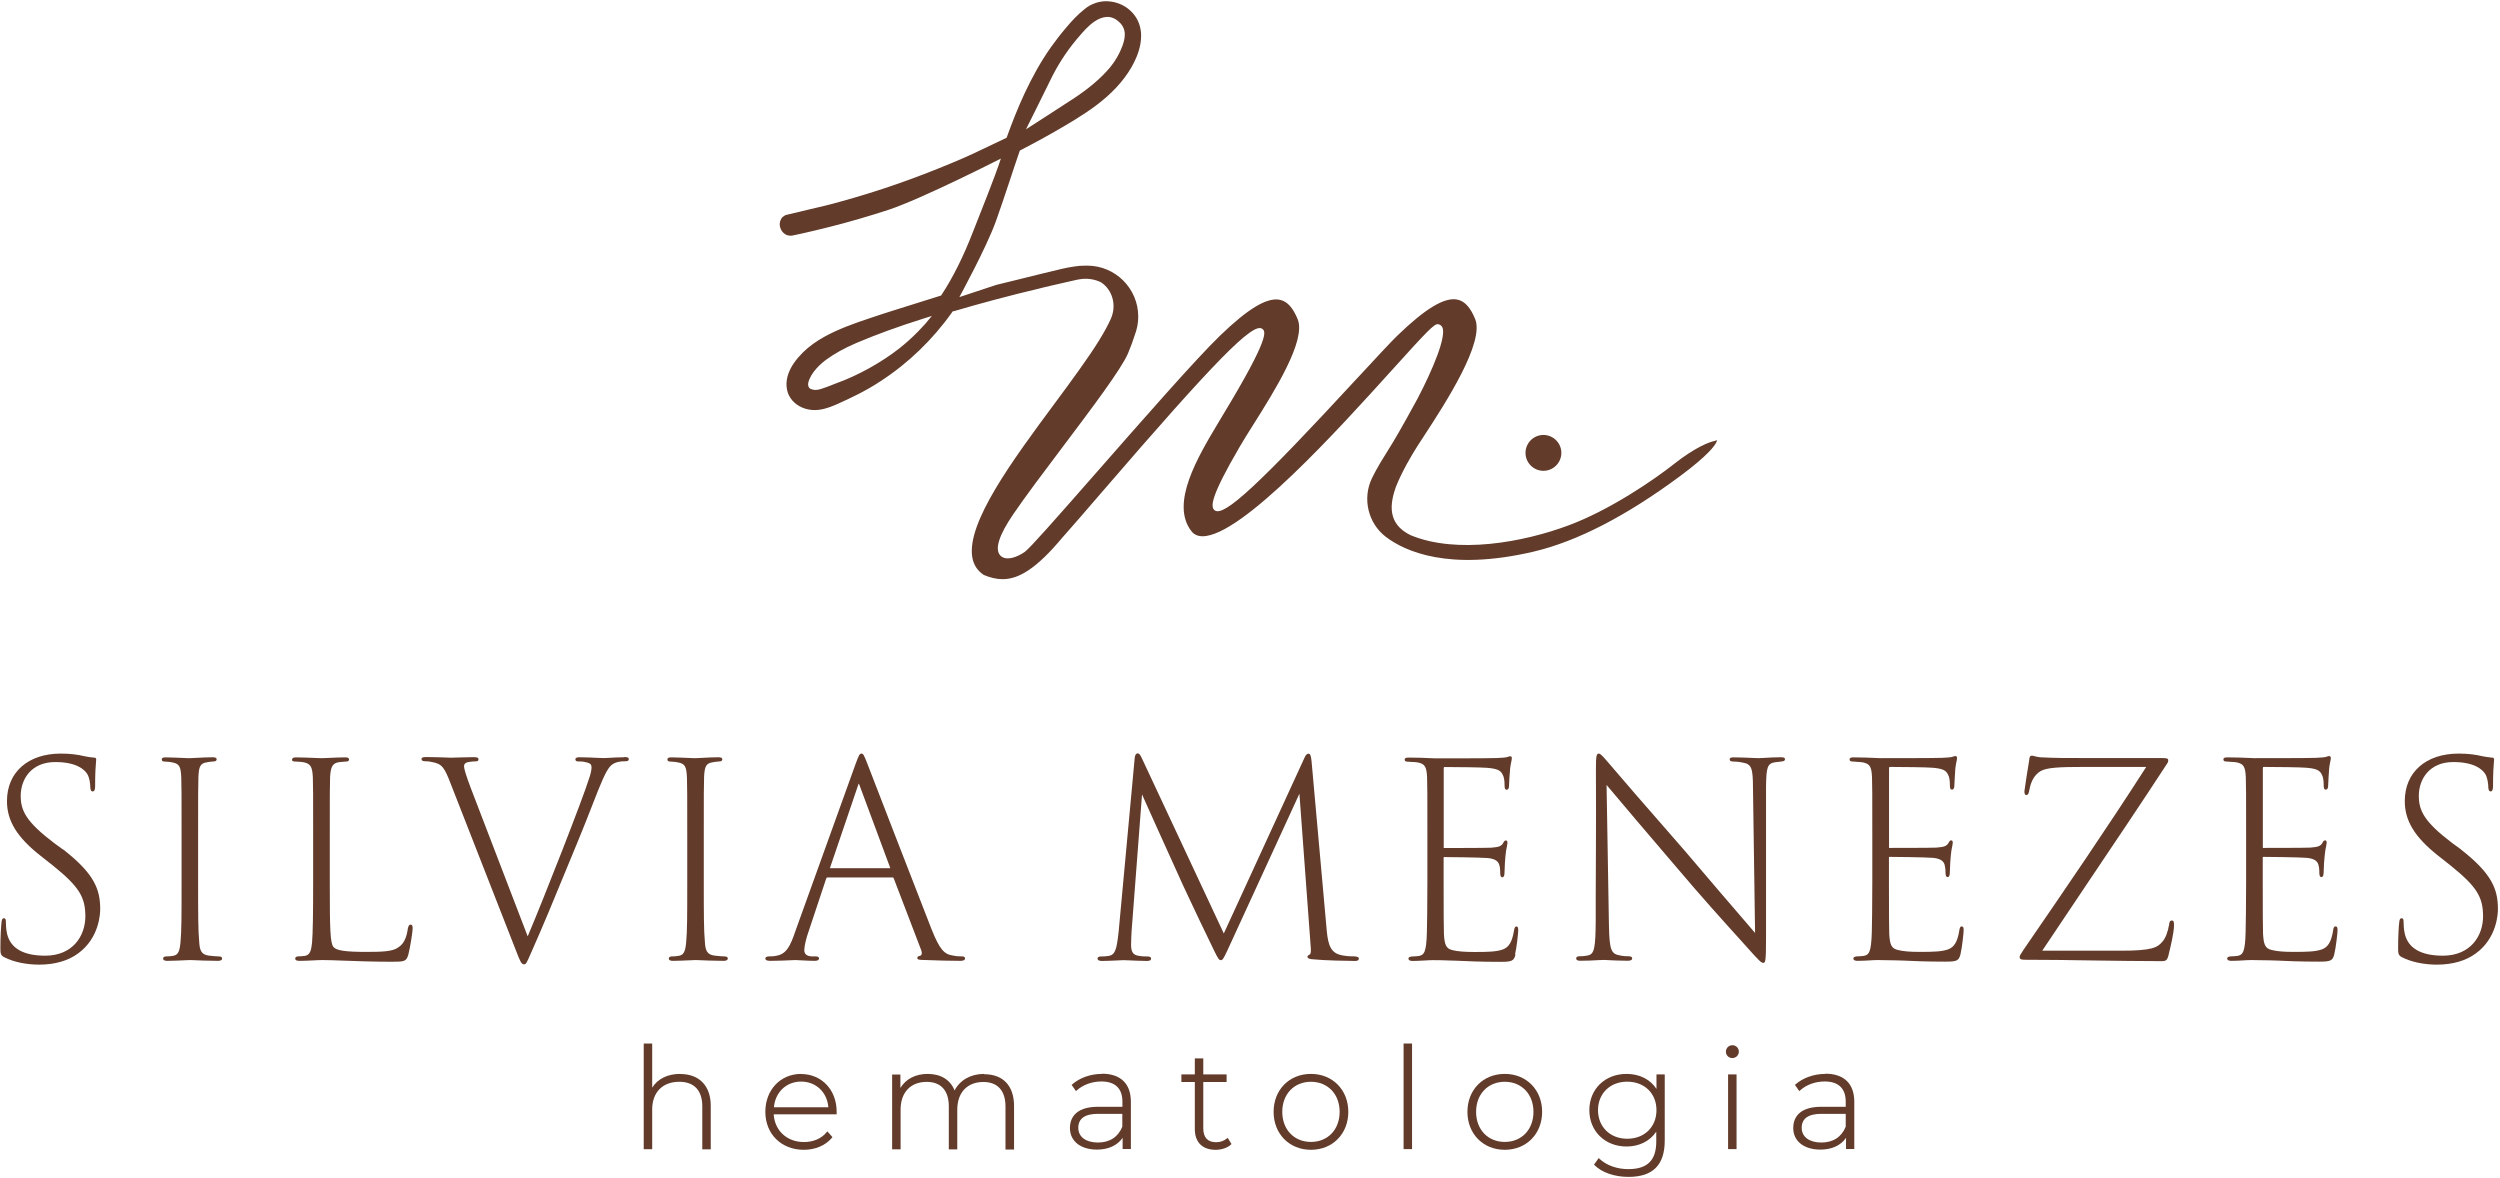 <?xml version="1.0" encoding="UTF-8"?>
<svg id="Layer_1" data-name="Layer 1" xmlns="http://www.w3.org/2000/svg" xmlns:xlink="http://www.w3.org/1999/xlink" viewBox="0 0 251 118.25">
  <defs>
    <style>
      .cls-1 {
        clip-path: url(#clippath);
      }

      .cls-2 {
        fill: none;
      }

      .cls-2, .cls-3 {
        stroke-width: 0px;
      }

      .cls-4 {
        clip-path: url(#clippath-1);
      }

      .cls-5 {
        isolation: isolate;
      }

      .cls-3 {
        fill: #623b2a;
      }
    </style>
    <clipPath id="clippath">
      <rect class="cls-2" y=".13" width="250.79" height="118.04"/>
    </clipPath>
    <clipPath id="clippath-1">
      <rect class="cls-2" width="251" height="118.25"/>
    </clipPath>
  </defs>
  <g class="cls-1">
    <g class="cls-5">
      <g class="cls-4">
        <path class="cls-3" d="m154.96,47.27c.99,0,1.8-.81,1.8-1.8s-.81-1.8-1.8-1.8-1.8.81-1.8,1.8.81,1.8,1.8,1.8"/>
        <path class="cls-3" d="m93.55,31.73l-.65.78c-.19.21-.38.41-.58.62l-.15.16c-.62.63-1.26,1.2-1.88,1.69-.89.7-1.9,1.36-2.99,1.97-1.2.66-2.23,1.13-3.23,1.49l-1.03.4c-.21.08-.41.15-.6.21-.22.07-.41.1-.56.1-.08,0-.15,0-.24-.03-.11-.01-.22-.06-.26-.08l-.08-.05c-.07-.06-.11-.11-.14-.22-.07-.15,0-.47.11-.71.1-.24.25-.49.42-.72.33-.44.74-.84,1.22-1.2.84-.62,1.85-1.18,3.08-1.71,2.01-.85,4.2-1.65,6.71-2.44l.86-.27Zm9.46-18.75s1.88-3.76,2.4-4.84c.71-1.49,1.6-2.89,2.66-4.16l.22-.26c.47-.55.96-1.12,1.58-1.55.44-.3.87-.46,1.27-.47.43-.02.88.17,1.25.54.33.29.53.72.54,1.17.01.46-.13.9-.25,1.23-.28.75-.69,1.47-1.24,2.14-.93,1.1-2.16,2.14-3.74,3.17-.81.54-4.69,3.03-4.69,3.03m69.25,31.28c-.55.04-2.13.69-4.21,2.34-1.95,1.54-6.35,4.57-10.52,6.13-4.64,1.74-11.26,2.92-15.89,1.01-2.41-1.16-2.07-3.19-1.51-4.82.64-1.6,1.54-3.12,2.17-4.12.21-.33.45-.7.71-1.09,2.12-3.25,6.05-9.31,5.1-11.67-.47-1.16-1.05-1.81-1.79-1.96-1.27-.27-3.2.88-6.04,3.63-.69.67-2.1,2.2-3.89,4.13l-.05.05c-9.96,10.79-13.45,14.03-14.38,13.35-.45-.33-.45-1.33,2.52-6.41.38-.65.86-1.42,1.38-2.24,2.11-3.35,5.29-8.41,4.43-10.53-.47-1.16-1.05-1.81-1.79-1.96-1.28-.27-3.2.88-6.04,3.63-2.39,2.31-7.88,8.58-12.3,13.62-4.3,4.9-6.76,7.69-7.26,8.05-.82.58-1.89.93-2.44.4-.63-.62-.19-2.03,1.29-4.2,1.23-1.8,3.09-4.27,4.9-6.67,2.93-3.89,5.96-7.91,6.61-9.47.28-.68.5-1.26.65-1.76.25-.64.37-1.26.37-1.91,0-2.82-2.29-5.12-5.12-5.12-.03,0-.06,0-.1,0h-.09c-.42,0-.79.03-1.14.09-.81.12-1.62.32-2.41.52-.37.09-.75.18-1.12.27l-1.81.45c-.82.2-1.63.4-2.45.6l-3.72,1.23s2.71-4.95,3.67-7.62c.48-1.33.92-2.68,1.36-3.99.33-.99.66-2.01,1.01-3.01l.04-.1.1-.05c1.53-.79,3.02-1.61,4.42-2.44,1.33-.79,2.86-1.72,4.17-2.88,1.41-1.24,2.42-2.59,3.01-4,.36-.86.51-1.69.46-2.45-.04-.43-.14-.83-.32-1.21-.18-.38-.43-.71-.74-1-.6-.57-1.43-.91-2.27-.95-.82-.05-1.69.24-2.33.78-.72.56-1.32,1.23-1.81,1.81-.6.7-1.11,1.36-1.57,2.01-2.1,2.97-3.47,6.37-4.42,9l-.04.1-1.15.55c-1.39.67-2.83,1.36-4.29,1.96-1.96.82-3.79,1.52-5.6,2.15-1.87.65-3.8,1.25-5.74,1.78-1,.29-2.03.52-2.92.73l-2.39.57c-.08.02-.14.04-.18.07-.1.06-.16.1-.19.13-.08.07-.12.12-.16.19-.16.26-.2.58-.11.88.09.3.28.55.53.69.13.08.28.12.42.13.09.01.15,0,.23,0l.94-.2c.88-.2,1.84-.42,2.93-.7,1.93-.49,3.88-1.06,5.79-1.68,3.4-1.12,11.32-5.16,11.32-5.16-.62,1.91-2.04,5.4-2.78,7.3-.97,2.51-2.01,4.6-3.17,6.37l-.05.08-4.78,1.5c-.8.25-1.59.51-2.36.77-.91.3-1.67.57-2.43.87-1.34.54-3.05,1.32-4.33,2.6-.7.7-1.17,1.38-1.43,2.09-.32.87-.25,1.79.2,2.46.46.68,1.24,1.12,2.15,1.2.89.08,1.73-.24,2.44-.54,1.39-.62,3.01-1.38,4.46-2.35,2.78-1.8,5.26-4.2,7.18-6.92l.06-.09.13-.02c2.8-.82,5.68-1.59,8.56-2.27l.43-.11c.21-.05.42-.1.63-.15l2.45-.56c.38-.09.83-.18,1.29-.16.45.02.89.12,1.29.3.11.05.22.12.34.22.99.81,1.31,2.24.77,3.47-.55,1.25-1.54,2.86-3.24,5.23-.78,1.09-1.6,2.21-2.48,3.39-4.12,5.57-8.8,11.89-8.2,15.36.13.75.5,1.32,1.14,1.76.64.27,1.25.43,1.9.43,1.61,0,3.38-1.04,5.98-4.15.88-.98,2.29-2.62,3.93-4.52,11.45-13.29,15.23-17.14,16.15-16.47.34.25.91.66-3.99,8.74l-.43.72c-2.04,3.41-4.83,8.08-2.69,10.85.25.33.6.5,1.05.52.03,0,.06,0,.08,0,3.95,0,13.75-10.86,19.02-16.69,3.57-3.95,4.24-4.65,4.62-4.6.18.02.33.13.42.29.48.91-1.03,4.42-2.46,7.15-.32.62-1.97,3.58-2.52,4.47l-.31.5c-.63,1.01-1.29,2.06-1.77,3.06-.98,2.05-.38,4.53,1.41,5.89,1.86,1.41,6.25,3.48,14.8,1.48,4.36-1.02,9.31-3.57,14.72-7.58,2.86-2.12,3.51-3.09,3.65-3.41l.08-.18h-.2Z"/>
        <path class="cls-3" d="m6.31,85.28l-.88-.64c-2.83-2.14-3.35-3.27-3.35-4.74,0-1.68,1.07-3.39,3.47-3.39,2.13,0,2.93.75,3.21,1.2.2.3.31.92.31,1.39.02.16.05.36.24.36.21,0,.24-.28.24-.56,0-1.33.06-2.06.09-2.41,0-.11.02-.18.02-.22,0-.18-.09-.21-.27-.21-.26-.03-.52-.05-.88-.13-.74-.18-1.5-.27-2.4-.27-3.29,0-5.41,1.87-5.41,4.77,0,1.98,1,3.62,3.36,5.48l1.29,1.02c2.56,2.07,3.22,3.11,3.22,5.07s-1.26,3.95-4.03,3.95c-2.22,0-3.52-.76-3.84-2.25-.09-.43-.11-.9-.11-1.14,0-.15,0-.37-.21-.37-.17,0-.21.22-.23.44-.05.39-.11,1.42-.11,2.56,0,.55.03.75.42.93.89.46,2.19.73,3.47.73,1.57,0,2.93-.39,3.93-1.14,2.1-1.54,2.2-3.96,2.2-4.43,0-2-.59-3.55-3.71-5.99"/>
        <path class="cls-3" d="m21.88,96.02c-.14,0-.54-.03-.93-.08-.74-.1-.9-.53-.95-1.38-.11-1.12-.11-2.94-.11-5.95v-4.72c0-4.15,0-5.02.03-5.87.05-1.06.17-1.39.88-1.49.18-.04.3-.05.44-.06.06,0,.12-.01.19-.02.26,0,.32-.11.32-.21,0-.21-.26-.21-.45-.21-.42,0-1.11.03-1.61.06-.31.01-.55.03-.64.03-.07,0-.31,0-.6-.02-.56-.02-1.32-.06-1.79-.06-.17,0-.42,0-.42.21,0,.21.22.21.31.21.08.01.16.02.25.02.15.01.3.02.47.06.76.13.88.44.93,1.54.03.86.03,1.61.03,5.79v4.75c0,3.25,0,4.88-.11,6-.08.86-.22,1.28-.77,1.35-.23.05-.47.05-.6.05-.25,0-.37.07-.37.21,0,.21.22.24.45.24.5,0,1.24-.04,1.74-.06.24-.01.43-.02.49-.02.03,0,.15,0,.32.01.51.02,1.56.07,2.47.07.12,0,.45,0,.45-.24,0-.21-.3-.21-.4-.21"/>
        <path class="cls-3" d="m41.24,92.83c-.19,0-.24.18-.29.39-.13.95-.43,1.56-.94,1.88-.54.43-1.58.47-3.22.47-2.1,0-2.99-.13-3.3-.48-.34-.39-.38-1.72-.38-6.44v-4.75c0-4.15,0-5.02.03-5.87.06-1.08.26-1.42.92-1.51.12-.01.22-.02.3-.03.15-.01.26-.03.36-.03s.32,0,.32-.21-.26-.21-.42-.21c-.43,0-1.18.03-1.74.06-.31.01-.55.02-.62.02-.09,0-.31-.01-.58-.02-.52-.02-1.3-.06-1.94-.06-.11,0-.42,0-.42.24,0,.18.26.18.34.18.21,0,.48.03.71.05.83.13.98.47,1.04,1.51.03.86.03,1.62.03,5.87v4.72c0,3.28-.03,5.08-.11,6.03-.08.72-.17,1.23-.71,1.33-.26.03-.49.05-.66.05-.29,0-.32.16-.32.21,0,.24.28.24.48.24.38,0,.8-.02,1.21-.04.39-.02.76-.04,1.07-.04.53,0,1.27.03,2.12.06,1.32.05,2.97.11,4.83.11,1.24,0,1.45-.02,1.65-.73.21-.84.43-2.31.43-2.62,0-.11,0-.37-.18-.37"/>
        <path class="cls-3" d="m62.65,76.03c-.5,0-1.1.03-1.53.06-.24.01-.42.02-.51.02-.1,0-.32-.01-.59-.02-.49-.02-1.17-.06-1.77-.06-.21,0-.48,0-.48.21s.22.21.32.21c.24,0,.45,0,.74.08.52.1.56.3.56.54s-.11.73-.26,1.13c-.6,1.95-4.43,11.75-6.15,15.81l-5.73-14.93c-.44-1.17-.66-1.88-.66-2.12,0-.18.03-.34.39-.44.28-.05.57-.08.74-.08.13,0,.32,0,.32-.21,0-.2-.23-.21-.58-.21s-.91.02-1.37.03c-.32.01-.6.02-.72.02-.14,0-.39,0-.7-.02-.49-.01-1.16-.04-1.77-.04-.35,0-.58,0-.58.21,0,.08.05.21.34.21.13,0,.37,0,.71.08,1.02.18,1.25.55,1.88,2.18l6.57,16.79c.38.99.52,1.34.79,1.34.21,0,.28-.17.64-1,.07-.15.14-.32.23-.52.96-2.16,2.12-4.94,3.68-8.75,1.36-3.27,2.15-5.28,2.9-7.22.73-1.81,1.05-2.3,1.4-2.57.32-.23.73-.33,1.3-.33.15,0,.37,0,.37-.21s-.26-.21-.45-.21"/>
        <path class="cls-3" d="m72.65,96.02c-.14,0-.54-.03-.93-.08-.75-.1-.9-.53-.95-1.38-.11-1.12-.11-2.94-.11-5.95v-4.72c0-4.15,0-5.02.03-5.87.05-1.06.18-1.39.88-1.49.18-.04.3-.05.44-.06.06,0,.12-.01.19-.02.26,0,.32-.11.32-.21,0-.21-.26-.21-.45-.21-.42,0-1.11.03-1.61.06-.31.01-.55.03-.64.03-.07,0-.31,0-.6-.02-.56-.02-1.32-.06-1.79-.06-.17,0-.42,0-.42.21s.22.21.31.21c.08.01.16.02.25.02.15.01.3.02.47.06.76.13.88.44.93,1.54.03.86.03,1.61.03,5.79v4.75c0,3.25,0,4.88-.11,6-.08.86-.22,1.28-.77,1.35-.23.05-.47.05-.6.05-.25,0-.37.07-.37.21,0,.21.22.24.45.24.5,0,1.24-.04,1.74-.06.24-.01.43-.02.49-.02.03,0,.15,0,.32.01.51.02,1.56.07,2.47.07.12,0,.45,0,.45-.24,0-.21-.3-.21-.4-.21"/>
        <path class="cls-3" d="m83.34,87.17s0-.02,0-.06l2.82-8.29c.02-.09.05-.13.06-.15.01.02.04.06.07.15l3.08,8.29s0,.05,0,.06c0,0,0,0-.01,0h-6.02Zm-5.99,9.3c.79,0,1.52-.04,2-.06.24-.01.42-.02.52-.02.11,0,.33.01.6.03.42.02.93.05,1.31.05s.45-.13.45-.24c0-.18-.19-.21-.4-.21h-.4c-.25-.02-.68-.12-.68-.62,0-.39.19-1.22.45-1.93l1.74-5.23c.05-.13.09-.14.14-.14h6.54c.06,0,.09.01.12.11l2.74,7.16c.08.2.09.38.03.49-.03.06-.09.1-.16.11-.1.02-.25.05-.25.21,0,.17.17.18.48.2h.1c1.28.06,3.08.09,3.73.09.42,0,.48-.15.48-.24,0-.21-.25-.21-.37-.21-.21,0-.45,0-.82-.08-.88-.12-1.34-.55-2.19-2.69-1.77-4.54-6.12-15.75-6.46-16.66-.31-.79-.39-.93-.55-.93-.19,0-.27.15-.58.99l-6.04,16.77c-.56,1.67-.96,2.39-1.99,2.55-.21.05-.47.05-.62.05-.35,0-.43.11-.43.21,0,.24.37.24.51.24"/>
        <path class="cls-3" d="m136.06,96.02c-.38,0-1.01,0-1.61-.18-1.02-.33-1.16-1.32-1.29-2.91l-1.48-16.5c-.05-.46-.1-.76-.31-.76-.15,0-.28.13-.39.39l-8.11,17.66-8.25-17.64c-.14-.28-.23-.44-.41-.44-.09,0-.25.07-.29.5l-1.61,17.41c-.2,1.8-.34,2.31-1.01,2.43-.37.05-.55.05-.77.05s-.34.08-.34.21c0,.24.36.24.48.24.4,0,1.03-.03,1.49-.05.29-.01.52-.03.61-.03s.3.01.57.02c.51.02,1.22.06,1.81.06.1,0,.42,0,.42-.24,0-.13-.13-.21-.34-.21-.16,0-.64,0-.98-.08-.43-.09-.69-.3-.69-1.08,0-.41.03-.99.05-1.36l1.05-13.75c.53,1.2,2.26,5.03,3.34,7.41.38.85.67,1.48.76,1.68.04.08.2.43.45.96.64,1.36,1.83,3.89,2.74,5.74.35.7.45.85.6.85.21,0,.28-.14.64-.89l7.27-15.82,1.13,15.3c.05.52.02.76-.09.84l-.04.02c-.09.05-.19.09-.19.21,0,.16.19.24.63.26,1,.11,3.49.16,4.11.16.14,0,.42,0,.42-.24,0-.16-.19-.19-.37-.21"/>
        <path class="cls-3" d="m152.11,95.82c.17-.7.32-2.17.32-2.4,0-.18,0-.4-.18-.4-.17,0-.21.2-.24.39-.19,1.16-.51,1.7-1.16,1.93-.64.21-1.38.24-2.79.24-1.05,0-1.71-.06-2.21-.18-.69-.14-.82-.6-.88-1.62-.02-.43-.03-2.27-.03-5.17v-2.5s0-.06.06-.06c.28,0,3.55.03,4.39.1.86.09,1.06.42,1.14.7.07.21.08.38.09.64v.17c.01.14.01.42.22.42.13,0,.21-.16.21-.42.01-.11.02-.26.02-.46.01-.34.03-.8.08-1.28.03-.38.09-.69.14-.91.03-.15.05-.26.05-.32.02-.11.01-.19-.03-.25-.03-.04-.07-.06-.12-.06-.13,0-.2.12-.28.28-.19.29-.39.39-1.2.45-.6.03-4.32.03-4.74.03h-.02s0-.03,0-.08v-7.86c0-.19.03-.19.09-.19,1.36,0,3.66.03,4.26.08,1.01.08,1.38.25,1.58.71.12.21.18.56.18,1.04,0,.17,0,.45.21.45.24,0,.24-.36.24-.47.02-.6.06-1.07.09-1.41,0-.1.01-.19.02-.27.03-.28.08-.49.11-.65.03-.13.05-.22.05-.28.02-.09.01-.17-.02-.22-.03-.04-.07-.06-.13-.06-.06,0-.1,0-.25.06-.11.07-.73.1-1.14.12h-.11c-.62.03-5.46.03-6,.03-.99-.05-1.99-.08-2.68-.08-.17,0-.42,0-.42.21,0,.2.24.21.37.21h.02c.09.01.21.02.34.02.2.01.43.02.59.05.7.15.88.42.93,1.48.03.86.03,1.62.03,5.87v4.72c0,2.58-.03,4.08-.05,4.99-.05,2.1-.31,2.25-.79,2.37-.23.03-.48.05-.7.05-.16.02-.36.05-.36.21,0,.24.33.24.45.24.31,0,.7-.02,1.08-.04.34-.02.65-.04.88-.04.61,0,1.14.01,1.82.04l.7.02c1.04.05,2.35.11,4.3.11,1.16,0,1.35-.09,1.52-.73"/>
        <path class="cls-3" d="m178.75,76.03c-.52,0-1.14.03-1.58.06-.27.01-.48.03-.59.03-.09,0-.3-.01-.56-.02-.5-.02-1.25-.06-1.88-.06-.26,0-.48,0-.48.21s.3.21.4.21c.16,0,.53.02.93.11.86.15,1.01.54,1.01,2.58l.21,14.52c-.25-.29-.55-.64-.9-1.05-1.36-1.58-3.42-3.97-6.15-7.19-3.81-4.35-6.92-7.95-7.7-8.88l-.14-.16c-.4-.46-.64-.73-.8-.73-.24,0-.29.27-.29,1.6.02,3.57.01,4.99,0,8.1,0,1.32-.01,2.93-.02,5.12v1.98c-.02,2.79-.15,3.34-.8,3.47-.4.08-.65.08-.84.08-.29,0-.32.16-.32.21,0,.24.28.24.45.24.64,0,1.28-.03,1.74-.06.24-.01.43-.02.54-.02.1,0,.28,0,.51.02.46.02,1.15.06,1.9.06.14,0,.48,0,.48-.24,0-.08-.04-.21-.34-.21-.16,0-.5,0-.87-.08-.91-.15-1.06-.55-1.12-2.9l-.24-14.22c1.32,1.59,4.56,5.39,6.92,8.15,2.68,3.17,4.99,5.72,6.24,7.1.41.45.72.79.9,1,1.25,1.4,1.47,1.61,1.66,1.61.23,0,.29-.09.29-2.57v-15.15c.03-1.85.11-2.3.9-2.42.2-.02.33-.03.44-.05.07,0,.14-.02.23-.03.16-.02.33-.05.33-.21,0-.21-.2-.21-.45-.21"/>
        <path class="cls-3" d="m196.96,93.01c-.19,0-.22.27-.24.39-.19,1.16-.51,1.7-1.16,1.93-.64.21-1.38.24-2.79.24-1.05,0-1.71-.06-2.21-.19-.69-.14-.82-.59-.88-1.62-.02-.43-.03-2.27-.03-5.18v-2.49c0-.05,0-.06.06-.06.28,0,3.55.03,4.39.1.86.09,1.06.42,1.14.7.06.21.07.38.09.64v.17c.01.14.01.42.22.42.13,0,.21-.16.21-.42,0-.1.02-.26.02-.44.01-.34.03-.81.08-1.3.03-.38.09-.69.14-.91.03-.15.05-.26.05-.31.02-.11.01-.19-.03-.25-.03-.04-.07-.06-.12-.06-.13,0-.2.12-.28.28-.19.29-.4.39-1.2.45-.6.03-4.32.03-4.74.03-.02,0-.02,0-.02,0,0,0,0-.03,0-.08v-7.86c0-.19.03-.19.09-.19,1.36,0,3.66.03,4.26.08,1.01.08,1.38.25,1.58.71.12.21.18.56.18,1.04,0,.17,0,.45.21.45.24,0,.24-.36.24-.47.02-.59.06-1.03.08-1.39,0-.11.02-.21.02-.3.03-.28.08-.49.11-.65.03-.13.05-.22.05-.28.02-.09.01-.17-.03-.22-.03-.04-.07-.06-.13-.06-.07,0-.1,0-.25.06-.11.07-.71.1-1.15.12h-.11c-.62.03-5.46.03-6,.03-.99-.05-2-.08-2.69-.08-.17,0-.42,0-.42.21s.24.21.37.21h.02c.09.01.21.02.34.03.2.01.43.02.59.05.71.15.88.42.93,1.48.03.86.03,1.62.03,5.87v4.72c0,2.48-.03,3.97-.05,4.99-.06,2.1-.31,2.25-.79,2.37-.23.03-.49.05-.7.05-.16.02-.36.05-.36.21,0,.24.33.24.45.24.31,0,.7-.02,1.08-.04.34-.02.65-.04.88-.04.61,0,1.14.01,1.82.03l.7.02c1.04.05,2.35.11,4.3.11,1.16,0,1.35-.09,1.52-.73.17-.7.32-2.17.32-2.4,0-.18,0-.4-.18-.4"/>
        <path class="cls-3" d="m218.04,92.42c-.22,0-.25.28-.26.41-.13.76-.37,1.37-.65,1.68-.51.64-1.09.94-4.18.94h-7.91c1.53-2.3,3.12-4.66,4.65-6.94,2.65-3.94,5.39-8.01,7.91-11.88.09-.14.09-.21.09-.31,0-.2-.25-.21-.67-.21h-7.32c-2.32,0-3.38,0-4.87-.08-.28-.03-.45-.08-.57-.11-.1-.03-.18-.05-.27-.05-.21,0-.24.22-.26.46-.14.84-.46,2.85-.48,3.12,0,.25.06.37.18.37.18,0,.26-.14.32-.52.16-.89.53-1.52,1.12-1.88.63-.36,1.92-.42,4.23-.42h6.38c-3.75,5.85-8.14,12.28-12.32,18.36-.33.49-.39.61-.39.74,0,.26.31.26.59.26,2.14,0,4.46.03,6.7.07,2.31.03,4.69.07,6.95.07.5,0,.57-.11.72-.62v-.04c.18-.72.54-2.21.54-2.92,0-.25,0-.5-.21-.5"/>
        <path class="cls-3" d="m234.48,93.01c-.17,0-.21.2-.23.39-.19,1.16-.51,1.7-1.16,1.93-.64.21-1.38.24-2.79.24-1.05,0-1.71-.06-2.21-.19-.69-.14-.82-.59-.88-1.62-.02-.43-.03-2.27-.03-5.18v-2.49c0-.05,0-.06.06-.06.28,0,3.55.03,4.39.1.86.09,1.06.42,1.14.7.06.21.08.38.09.64v.17c.01.14.01.42.22.42.13,0,.21-.16.21-.42.01-.1.02-.26.02-.44.01-.34.03-.81.09-1.3.03-.38.09-.69.14-.91.03-.15.05-.26.05-.31.02-.11.01-.19-.03-.25-.03-.04-.07-.06-.12-.06-.13,0-.2.12-.28.28-.19.29-.4.39-1.2.45-.6.03-4.32.03-4.75.03h-.02s0-.03,0-.08v-7.86c0-.19.03-.19.09-.19,1.36,0,3.66.03,4.26.08,1.01.08,1.38.25,1.58.71.12.21.18.56.18,1.04,0,.17,0,.45.21.45.24,0,.24-.36.24-.47.02-.59.06-1.03.08-1.39,0-.11.02-.21.02-.3.03-.28.08-.49.11-.65.03-.13.05-.22.05-.28.02-.09.01-.17-.03-.22-.03-.04-.08-.06-.13-.06-.07,0-.1,0-.25.06-.11.07-.71.1-1.15.12h-.11c-.62.03-5.46.03-6,.03-.99-.05-1.99-.08-2.69-.08-.17,0-.42,0-.42.21s.24.21.37.21h.02c.09.01.21.02.34.03.2.01.43.02.59.05.7.15.88.42.93,1.48.03.86.03,1.62.03,5.87v4.72c0,2.55-.03,4.07-.05,4.99-.05,2.09-.31,2.25-.79,2.37-.23.03-.48.05-.7.05-.16.02-.36.05-.36.21,0,.24.33.24.45.24.31,0,.7-.02,1.08-.04.33-.02.65-.04.88-.04.61,0,1.14.01,1.82.03l.7.02c1.04.05,2.36.11,4.3.11,1.16,0,1.35-.09,1.52-.73.17-.7.33-2.17.33-2.4,0-.18,0-.4-.18-.4"/>
        <path class="cls-3" d="m247.08,85.28l-.88-.64c-2.83-2.14-3.35-3.27-3.35-4.74,0-1.68,1.07-3.39,3.46-3.39,2.13,0,2.93.75,3.21,1.2.2.31.31.93.31,1.39.02.16.05.36.23.36.21,0,.24-.28.24-.56,0-1.33.06-2.06.09-2.41,0-.11.02-.18.02-.22,0-.18-.09-.21-.25-.21h-.02c-.26-.03-.52-.06-.88-.13-.74-.18-1.5-.27-2.41-.27-3.29,0-5.41,1.87-5.41,4.77,0,1.98,1,3.62,3.35,5.48l1.29,1.02c2.56,2.07,3.22,3.11,3.22,5.07s-1.26,3.95-4.03,3.95c-2.22,0-3.52-.76-3.84-2.25-.09-.43-.11-.9-.11-1.14,0-.15,0-.37-.21-.37-.17,0-.21.22-.23.44-.05.39-.11,1.42-.11,2.56,0,.55.03.75.42.93.89.46,2.19.73,3.47.73,1.57,0,2.93-.39,3.93-1.14,2.1-1.54,2.2-3.96,2.2-4.43,0-2-.59-3.55-3.71-5.99"/>
        <path class="cls-3" d="m68.29,107.82c-1.26,0-2.25.49-2.81,1.38v-4.43h-.85v10.61h.85v-3.99c0-1.72,1.04-2.78,2.72-2.78,1.49,0,2.31.87,2.31,2.46v4.32h.85v-4.37c0-2-1.15-3.19-3.06-3.19"/>
        <path class="cls-3" d="m80.43,108.59c1.49,0,2.61,1.06,2.74,2.58h-5.47c.14-1.53,1.26-2.58,2.74-2.58m0-.77c-2.08,0-3.6,1.6-3.6,3.81s1.59,3.81,3.87,3.81c1.16,0,2.19-.45,2.83-1.22l.04-.05-.51-.58-.06.07c-.53.65-1.34,1-2.3,1-1.69,0-2.93-1.14-3.03-2.78h6.32v-.07s0-.07,0-.1c0-.03,0-.07,0-.1,0-2.19-1.51-3.78-3.58-3.78"/>
        <path class="cls-3" d="m98.8,107.82c-1.33,0-2.42.62-2.96,1.66-.43-1.07-1.38-1.66-2.7-1.66-1.22,0-2.2.51-2.74,1.41v-1.35h-.83v7.51h.85v-3.99c0-1.72,1-2.78,2.62-2.78,1.43,0,2.22.87,2.22,2.46v4.32h.85v-3.99c0-1.72,1-2.78,2.62-2.78,1.43,0,2.22.87,2.22,2.46v4.32h.86v-4.37c0-2.03-1.1-3.19-3.01-3.19"/>
        <path class="cls-3" d="m112.68,111.83v1.29c-.42,1.04-1.27,1.59-2.45,1.59s-1.97-.55-1.97-1.48.67-1.4,1.98-1.4h2.43Zm-2.05-4.01c-1.14,0-2.23.39-2.99,1.06l-.05.04.44.63.06-.06c.64-.58,1.54-.91,2.49-.91,1.38,0,2.11.7,2.11,2.02v.52h-2.45c-2.45,0-2.82,1.34-2.82,2.13,0,1.32,1.07,2.17,2.72,2.17,1.14,0,2.04-.42,2.57-1.18v1.12h.83v-4.74c0-1.82-1.03-2.82-2.91-2.82"/>
        <path class="cls-3" d="m123.19,114.29c-.28.25-.67.39-1.09.39-.85,0-1.29-.48-1.29-1.39v-4.66h2.34v-.76h-2.34v-1.61h-.85v1.61h-1.35v.76h1.35v4.73c0,1.32.76,2.08,2.08,2.08.62,0,1.21-.2,1.56-.54l.04-.04-.38-.62-.07.06Z"/>
        <path class="cls-3" d="m134.5,111.63c0,1.78-1.19,3.02-2.88,3.02s-2.88-1.24-2.88-3.02,1.19-3.02,2.88-3.02,2.88,1.24,2.88,3.02m-2.88-3.81c-2.18,0-3.75,1.6-3.75,3.81s1.58,3.81,3.75,3.81,3.75-1.6,3.75-3.81-1.58-3.81-3.75-3.81"/>
        <rect class="cls-3" x="140.92" y="104.77" width=".85" height="10.6"/>
        <path class="cls-3" d="m153.96,111.63c0,1.78-1.19,3.02-2.88,3.02s-2.88-1.24-2.88-3.02,1.19-3.02,2.88-3.02,2.88,1.24,2.88,3.02m-2.88-3.81c-2.18,0-3.75,1.6-3.75,3.81s1.58,3.81,3.75,3.81,3.75-1.6,3.75-3.81-1.58-3.81-3.75-3.81"/>
        <path class="cls-3" d="m166.31,111.46c0,1.69-1.21,2.87-2.94,2.87s-2.93-1.21-2.93-2.87,1.2-2.86,2.93-2.86,2.94,1.17,2.94,2.86m.01-2.12c-.63-.97-1.71-1.52-3.01-1.52-2.17,0-3.74,1.53-3.74,3.64s1.57,3.65,3.74,3.65c1.27,0,2.34-.54,2.98-1.49v.98c0,1.9-.89,2.78-2.8,2.78-1.15,0-2.19-.37-2.92-1.05l-.06-.06-.47.66.04.04c.74.75,2.02,1.19,3.42,1.19,2.45,0,3.64-1.19,3.64-3.65v-6.64h-.83v1.47Z"/>
        <rect class="cls-3" x="173.5" y="107.87" width=".85" height="7.5"/>
        <path class="cls-3" d="m173.93,104.94c-.36,0-.65.29-.65.65s.29.64.65.64.65-.29.65-.65-.29-.64-.65-.64"/>
        <path class="cls-3" d="m185.31,111.83v1.29c-.42,1.04-1.27,1.59-2.45,1.59s-1.97-.55-1.97-1.48.67-1.4,1.98-1.4h2.43Zm-2.05-4.01c-1.14,0-2.23.39-3,1.06l-.05.04.44.63.06-.06c.64-.58,1.54-.91,2.49-.91,1.38,0,2.11.7,2.11,2.02v.52h-2.45c-2.46,0-2.82,1.34-2.82,2.13,0,1.32,1.07,2.17,2.73,2.17,1.14,0,2.05-.42,2.57-1.18v1.12h.83v-4.74c0-1.82-1.03-2.82-2.91-2.82"/>
      </g>
    </g>
  </g>
</svg>